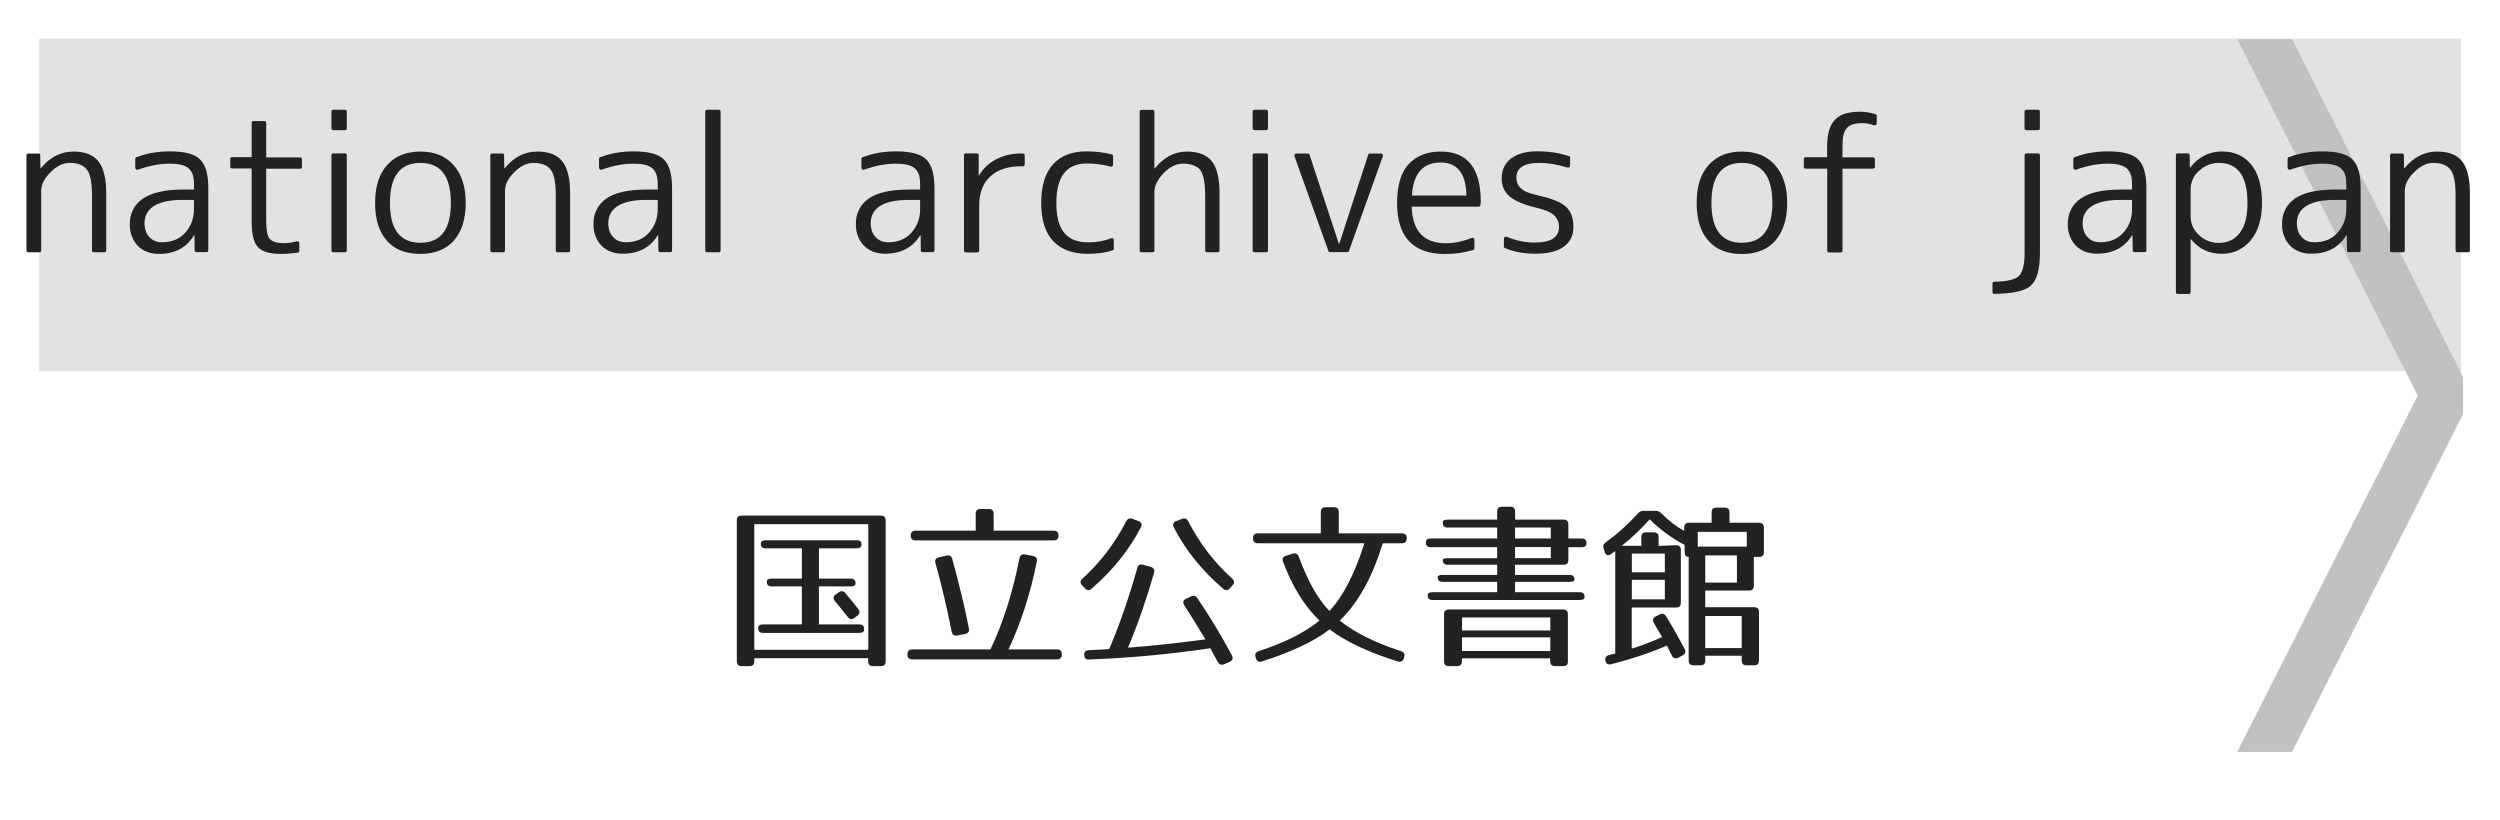 <?xml version="1.0" encoding="utf-8"?>
<!-- Generator: Adobe Illustrator 23.1.0, SVG Export Plug-In . SVG Version: 6.00 Build 0)  -->
<svg version="1.1" id="レイヤー_1" xmlns="http://www.w3.org/2000/svg" xmlns:xlink="http://www.w3.org/1999/xlink" x="0px"
	 y="0px" viewBox="0 0 256 84" style="enable-background:new 0 0 256 84;" xml:space="preserve">
<style type="text/css">
	.st0{fill:#E2E2E2;}
	.st1{fill:#C1C1C1;}
	.st2{fill:#222222;}
</style>
<g>
	<rect x="4.01" y="3.95" class="st0" width="248" height="34.05"/>
</g>
<polyline class="st1" points="252.22,38.6 234.69,4 229.09,4 247.58,40.5 229.09,77 234.69,77 252.22,42.4 "/>
<g>
	<path class="st2" d="M90.2,68.21h-0.81c-0.32,0-0.49-0.16-0.49-0.49V67.4H77.24v0.32c0,0.32-0.16,0.49-0.49,0.49h-0.81
		c-0.32,0-0.49-0.16-0.49-0.49V53.29c0-0.32,0.16-0.49,0.49-0.49H90.2c0.32,0,0.49,0.16,0.49,0.49v14.44
		C90.69,68.05,90.53,68.21,90.2,68.21z M88.91,53.68H77.24v12.86h11.67V53.68z M88.22,55.74c0,0.27-0.16,0.41-0.49,0.41h-3.87v3.1
		h3.26c0.32,0,0.49,0.16,0.49,0.49c0,0.2-0.16,0.31-0.49,0.31h-3.26v3.89h4.14c0.32,0,0.49,0.16,0.49,0.49
		c0,0.25-0.16,0.38-0.49,0.38h-9.87c-0.32,0-0.49-0.16-0.49-0.49c0-0.25,0.16-0.38,0.49-0.38h3.98v-3.89h-3.1
		c-0.32,0-0.49-0.16-0.49-0.49c0-0.2,0.16-0.31,0.49-0.31h3.1v-3.1h-3.71c-0.32,0-0.49-0.16-0.49-0.49c0-0.22,0.16-0.34,0.49-0.34
		h9.33C88.06,55.32,88.22,55.46,88.22,55.74z M86.57,60.74c0.5,0.59,0.94,1.13,1.33,1.64c0.18,0.25,0.14,0.49-0.11,0.67l-0.31,0.23
		c-0.25,0.18-0.47,0.16-0.68-0.11c-0.52-0.67-0.97-1.21-1.31-1.62c-0.2-0.25-0.18-0.5,0.09-0.68l0.31-0.22
		C86.13,60.47,86.37,60.51,86.57,60.74z"/>
	<path class="st2" d="M106.17,57.52c-0.67,3.31-1.62,6.25-2.9,8.98h4.97c0.32,0,0.49,0.16,0.49,0.49v0.04
		c0,0.32-0.16,0.49-0.49,0.49H93.41c-0.32,0-0.49-0.16-0.49-0.49v-0.04c0-0.32,0.16-0.49,0.49-0.49h8.01
		c1.26-2.63,2.27-5.78,2.97-9.33c0.07-0.32,0.25-0.45,0.56-0.4l0.83,0.16C106.1,57.01,106.25,57.19,106.17,57.52z M108.39,54.83
		v0.02c0,0.32-0.16,0.49-0.49,0.49H93.75c-0.32,0-0.49-0.16-0.49-0.49v-0.02c0-0.32,0.16-0.49,0.49-0.49h6.16v-1.73
		c0-0.32,0.16-0.49,0.49-0.49h0.86c0.32,0,0.49,0.16,0.49,0.49v1.73h6.16C108.23,54.35,108.39,54.51,108.39,54.83z M97.51,57.23
		c0.67,2.43,1.24,4.77,1.71,7.13c0.05,0.31-0.07,0.49-0.4,0.56l-0.81,0.16c-0.31,0.05-0.49-0.07-0.56-0.4
		c-0.49-2.5-1.06-4.86-1.66-7.02c-0.09-0.31,0.04-0.52,0.36-0.59l0.76-0.18C97.23,56.82,97.42,56.92,97.51,57.23z"/>
	<path class="st2" d="M116.83,53.99c-1.17,2.25-2.81,4.36-5.06,6.3c-0.23,0.2-0.47,0.18-0.68-0.05l-0.29-0.31
		c-0.22-0.23-0.2-0.47,0.04-0.68c1.8-1.64,3.31-3.58,4.48-5.87c0.14-0.27,0.36-0.36,0.65-0.25l0.61,0.23
		C116.89,53.47,116.98,53.7,116.83,53.99z M118.18,58.65c-0.79,2.75-1.67,5.29-2.67,7.67c2.34-0.18,4.97-0.45,7.92-0.85
		c-0.68-1.15-1.4-2.3-2.16-3.49c-0.18-0.27-0.13-0.52,0.18-0.67l0.5-0.23c0.27-0.13,0.5-0.07,0.67,0.18c1.35,2,2.52,3.96,3.53,5.85
		c0.14,0.27,0.07,0.52-0.22,0.65l-0.56,0.25c-0.29,0.13-0.5,0.05-0.67-0.23c-0.49-0.86-0.74-1.35-0.76-1.4
		c-4.25,0.63-8.43,1.01-12.42,1.15c-0.31,0.02-0.49-0.14-0.5-0.45c-0.02-0.31,0.14-0.49,0.47-0.5c0.88-0.05,1.57-0.07,2.09-0.11
		c1.06-2.49,2.03-5.28,2.88-8.32c0.09-0.31,0.29-0.41,0.59-0.32l0.77,0.22C118.15,58.13,118.27,58.35,118.18,58.65z M121.68,53.38
		c1.17,2.29,2.7,4.25,4.5,5.87c0.23,0.22,0.25,0.45,0.04,0.68l-0.29,0.32c-0.2,0.23-0.45,0.23-0.68,0.04
		c-2.27-1.96-3.91-4.05-5.06-6.3c-0.14-0.29-0.05-0.52,0.25-0.63l0.61-0.23C121.33,53.02,121.53,53.11,121.68,53.38z"/>
	<path class="st2" d="M144.05,55.1v0.04c0,0.32-0.16,0.49-0.49,0.49h-1.96c-1.06,3.44-2.48,6.05-4.41,7.92
		c1.6,1.28,3.66,2.27,6.28,3.13c0.31,0.09,0.41,0.31,0.32,0.61l-0.04,0.13c-0.09,0.29-0.32,0.4-0.63,0.31
		c-3.04-0.94-5.4-2.09-6.97-3.28c-1.53,1.19-3.89,2.32-6.93,3.28c-0.31,0.09-0.52-0.02-0.61-0.31l-0.04-0.13
		c-0.09-0.31,0-0.5,0.31-0.61c2.61-0.85,4.64-1.85,6.23-3.13c-1.6-1.55-2.79-3.55-3.73-6.03c-0.11-0.31,0-0.52,0.31-0.61l0.7-0.22
		c0.29-0.09,0.5,0.04,0.61,0.32c0.9,2.48,1.96,4.34,3.13,5.55c1.37-1.44,2.59-3.78,3.58-6.93h-10.91c-0.32,0-0.49-0.16-0.49-0.49
		V55.1c0-0.32,0.16-0.49,0.49-0.49h6.45v-2.18c0-0.32,0.16-0.49,0.49-0.49h0.86c0.32,0,0.49,0.16,0.49,0.49v2.18h6.46
		C143.89,54.62,144.05,54.78,144.05,55.1z"/>
	<path class="st2" d="M160.6,53.7v1.44h1.37c0.32,0,0.49,0.16,0.49,0.49c0,0.25-0.16,0.4-0.49,0.4h-1.37v1.31
		c0,0.32-0.16,0.49-0.49,0.49h-4.97v1.04h5.6c0.32,0,0.49,0.16,0.49,0.49c0,0.14-0.16,0.22-0.49,0.22h-5.6v1.06h6.63
		c0.32,0,0.49,0.16,0.49,0.49c0,0.2-0.16,0.31-0.49,0.31h-15.09c-0.32,0-0.49-0.16-0.49-0.49c0-0.2,0.16-0.31,0.49-0.31h6.63v-1.06
		h-5.6c-0.32,0-0.49-0.16-0.49-0.49c0-0.14,0.16-0.22,0.49-0.22h5.6v-1.04h-5.08c-0.32,0-0.49-0.16-0.49-0.49
		c0-0.13,0.16-0.18,0.49-0.18h5.08v-1.13h-6.82c-0.32,0-0.49-0.16-0.49-0.49c0-0.25,0.16-0.4,0.49-0.4h6.82v-1.12h-5.08
		c-0.32,0-0.49-0.16-0.49-0.49c0-0.22,0.16-0.32,0.49-0.32h5.08v-0.83c0-0.32,0.16-0.49,0.49-0.49h0.86c0.32,0,0.49,0.16,0.49,0.49
		v0.83h4.97C160.44,53.21,160.6,53.38,160.6,53.7z M160.08,68.21h-0.85c-0.32,0-0.49-0.16-0.49-0.49v-0.31h-9.04v0.31
		c0,0.32-0.16,0.49-0.49,0.49h-0.85c-0.32,0-0.49-0.16-0.49-0.49V62.9c0-0.32,0.16-0.49,0.49-0.49h11.7c0.32,0,0.49,0.16,0.49,0.49
		v4.83C160.56,68.05,160.4,68.21,160.08,68.21z M158.75,63.23h-9.04v1.33h9.04V63.23z M158.75,65.26h-9.04v1.4h9.04V65.26z
		 M158.8,54.02h-3.66v1.12h3.66V54.02z M158.8,56.02h-3.66v1.13h3.66V56.02z"/>
	<path class="st2" d="M180.62,54.02v2.52c0,0.32-0.16,0.49-0.49,0.49h-0.54v2.95c0,0.32-0.16,0.49-0.49,0.49h-4.48v1.71h5.01
		c0.32,0,0.49,0.16,0.49,0.49v4.97c0,0.32-0.16,0.49-0.49,0.49h-0.79c-0.32,0-0.49-0.16-0.49-0.49v-0.49h-3.73v0.49
		c0,0.32-0.16,0.49-0.49,0.49h-0.72c-0.32,0-0.49-0.16-0.49-0.49V57.03c-0.27,0-0.41-0.16-0.41-0.49v-0.74
		c-1.28-0.63-2.77-1.78-3.58-2.63c-0.79,0.9-1.73,1.82-2.86,2.72h2V55c0-0.32,0.16-0.49,0.49-0.49h0.79c0.32,0,0.49,0.16,0.49,0.49
		v0.9l1.76-0.07c0.31-0.02,0.52,0.16,0.52,0.47v5.42c0,0.32-0.16,0.49-0.49,0.49h-4.54v4.21c0.97-0.31,2-0.68,3.11-1.19
		c-0.32-0.52-0.59-1.01-0.85-1.44c-0.16-0.29-0.09-0.52,0.2-0.67l0.4-0.2c0.27-0.14,0.5-0.07,0.67,0.2
		c0.76,1.26,1.37,2.36,1.89,3.33c0.14,0.29,0.07,0.5-0.22,0.67l-0.43,0.23c-0.27,0.14-0.52,0.07-0.67-0.23
		c-0.27-0.54-0.43-0.88-0.5-1.01c-1.78,0.77-3.71,1.4-5.71,1.91c-0.32,0.07-0.52-0.05-0.59-0.38c-0.05-0.29,0.07-0.49,0.36-0.56
		l0.65-0.16v-10.5l-0.43,0.32c-0.29,0.22-0.54,0.13-0.65-0.22l-0.11-0.34c-0.09-0.27-0.02-0.47,0.22-0.65
		c1.08-0.77,2.18-1.73,3.28-2.95c0.18-0.2,0.34-0.27,0.59-0.27h1.21c0.25,0,0.43,0.07,0.61,0.25c0.68,0.68,1.4,1.28,2.34,1.8v-0.34
		c0-0.32,0.16-0.49,0.49-0.49h2.32v-1.06c0-0.32,0.16-0.49,0.49-0.49h0.85c0.32,0,0.49,0.16,0.49,0.49v1.06h3.04
		C180.46,53.54,180.62,53.7,180.62,54.02z M170.48,56.69h-3.38v1.91h3.38V56.69z M170.48,59.37h-3.38v2h3.38V59.37z M178.87,54.46
		h-5.02v1.51h5.02V54.46z M177.86,56.87h-3.24v2.79h3.24V56.87z M178.35,63.08h-3.73v3.28h3.73V63.08z"/>
</g>
<g>
	<path class="st2" d="M2.9,15.72h1.02c0.14,0,0.2,0.06,0.2,0.19l0.02,1.32h0.04c0.93-1.14,2.04-1.71,3.34-1.71
		c1.17,0,2.03,0.33,2.56,1c0.53,0.67,0.8,1.76,0.8,3.28v5.84c0,0.12-0.06,0.19-0.19,0.19H9.62c-0.14,0-0.2-0.06-0.2-0.19V20
		c0-1.3-0.17-2.18-0.52-2.63c-0.36-0.46-0.95-0.69-1.78-0.69c-0.66,0-1.31,0.32-1.95,0.96c-0.63,0.62-0.95,1.26-0.95,1.91v6.09
		c0,0.12-0.06,0.19-0.19,0.19H2.9c-0.12,0-0.19-0.06-0.19-0.19V15.9C2.72,15.78,2.78,15.72,2.9,15.72z"/>
	<path class="st2" d="M18.69,19.41h1.17v-0.54c0-0.4-0.04-0.73-0.13-0.99c-0.09-0.27-0.23-0.48-0.43-0.65
		c-0.2-0.17-0.45-0.29-0.77-0.36s-0.7-0.11-1.16-0.11c-1,0-2.08,0.2-3.23,0.61c-0.07,0.03-0.14,0.02-0.2-0.02
		c-0.06-0.04-0.09-0.1-0.09-0.19v-0.89c0-0.09,0.04-0.14,0.11-0.17c0.56-0.21,1.12-0.36,1.69-0.46c0.57-0.09,1.14-0.14,1.73-0.14
		c1.52,0,2.55,0.27,3.1,0.82c0.57,0.54,0.85,1.53,0.85,2.95v6.36c0,0.12-0.06,0.19-0.19,0.19h-1.02c-0.12,0-0.19-0.06-0.19-0.19
		l-0.02-1.54h-0.04C19.1,25.37,17.9,26,16.28,26c-0.45,0-0.85-0.07-1.22-0.21c-0.37-0.14-0.68-0.35-0.94-0.61
		c-0.26-0.27-0.46-0.58-0.61-0.96s-0.22-0.79-0.22-1.26c0-0.53,0.1-1.02,0.32-1.46c0.21-0.44,0.53-0.81,0.96-1.12
		c0.43-0.31,0.99-0.55,1.67-0.71C16.92,19.5,17.74,19.41,18.69,19.41z M19.86,21.4v-0.93h-1.17c-1.3,0-2.27,0.21-2.92,0.62
		c-0.65,0.41-0.97,1-0.97,1.75c0,0.59,0.16,1.07,0.49,1.43c0.33,0.36,0.76,0.54,1.31,0.54c0.96,0,1.74-0.31,2.32-0.93
		C19.54,23.21,19.86,22.39,19.86,21.4z"/>
	<path class="st2" d="M25.96,12.4h1.11c0.12,0,0.19,0.06,0.19,0.19v3.53h3.47c0.12,0,0.19,0.06,0.19,0.19v0.78
		c0,0.12-0.06,0.19-0.19,0.19h-3.47v5.33c0,0.95,0.12,1.57,0.35,1.84c0.26,0.3,0.74,0.45,1.43,0.45c0.25,0,0.48-0.02,0.7-0.05
		c0.22-0.03,0.43-0.08,0.64-0.14c0.07-0.02,0.14-0.02,0.19,0.03c0.06,0.04,0.08,0.1,0.08,0.18v0.76c0,0.1-0.04,0.16-0.13,0.19
		C29.94,25.94,29.37,26,28.8,26c-1.18,0-1.97-0.23-2.38-0.69c-0.43-0.45-0.65-1.31-0.65-2.6v-5.46h-2c-0.12,0-0.19-0.06-0.19-0.19
		v-0.78c0-0.12,0.06-0.19,0.19-0.19h2v-3.53C25.78,12.46,25.84,12.4,25.96,12.4z"/>
	<path class="st2" d="M35.32,13.33h-1.19c-0.12,0-0.19-0.06-0.19-0.19v-1.71c0-0.12,0.06-0.19,0.19-0.19h1.19
		c0.12,0,0.19,0.06,0.19,0.19v1.71C35.51,13.26,35.45,13.33,35.32,13.33z M35.32,25.83h-1.19c-0.12,0-0.19-0.06-0.19-0.19V15.9
		c0-0.12,0.06-0.19,0.19-0.19h1.19c0.12,0,0.19,0.06,0.19,0.19v9.74C35.51,25.77,35.45,25.83,35.32,25.83z"/>
	<path class="st2" d="M39.64,16.91c0.82-0.93,1.95-1.39,3.4-1.39c1.46,0,2.6,0.46,3.41,1.39c0.83,0.94,1.24,2.23,1.24,3.88
		c0,1.65-0.41,2.94-1.24,3.88C45.64,25.55,44.5,26,43.03,26c-0.73,0-1.38-0.11-1.95-0.33c-0.57-0.22-1.05-0.55-1.45-1.01
		c-0.82-0.9-1.22-2.2-1.22-3.88C38.41,19.1,38.82,17.81,39.64,16.91z M39.93,20.78c0,2.72,1.04,4.08,3.12,4.08s3.12-1.36,3.12-4.08
		c0-2.73-1.04-4.1-3.12-4.1S39.93,18.05,39.93,20.78z"/>
	<path class="st2" d="M50.4,15.72h1.02c0.14,0,0.2,0.06,0.2,0.19l0.02,1.32h0.04c0.93-1.14,2.04-1.71,3.34-1.71
		c1.17,0,2.03,0.33,2.56,1c0.53,0.67,0.8,1.76,0.8,3.28v5.84c0,0.12-0.06,0.19-0.19,0.19h-1.08c-0.14,0-0.2-0.06-0.2-0.19V20
		c0-1.3-0.17-2.18-0.52-2.63c-0.36-0.46-0.95-0.69-1.78-0.69c-0.66,0-1.31,0.32-1.95,0.96c-0.63,0.62-0.95,1.26-0.95,1.91v6.09
		c0,0.12-0.06,0.19-0.19,0.19H50.4c-0.12,0-0.19-0.06-0.19-0.19V15.9C50.21,15.78,50.27,15.72,50.4,15.72z"/>
	<path class="st2" d="M66.18,19.41h1.17v-0.54c0-0.4-0.04-0.73-0.13-0.99c-0.09-0.27-0.23-0.48-0.43-0.65
		c-0.2-0.17-0.45-0.29-0.77-0.36s-0.7-0.11-1.16-0.11c-1,0-2.08,0.2-3.23,0.61c-0.07,0.03-0.14,0.02-0.2-0.02
		c-0.06-0.04-0.09-0.1-0.09-0.19v-0.89c0-0.09,0.04-0.14,0.11-0.17c0.56-0.21,1.12-0.36,1.69-0.46c0.57-0.09,1.14-0.14,1.73-0.14
		c1.52,0,2.55,0.27,3.1,0.82c0.57,0.54,0.85,1.53,0.85,2.95v6.36c0,0.12-0.06,0.19-0.19,0.19h-1.02c-0.12,0-0.19-0.06-0.19-0.19
		l-0.02-1.54h-0.04c-0.78,1.26-1.98,1.89-3.6,1.89c-0.45,0-0.85-0.07-1.22-0.21c-0.37-0.14-0.68-0.35-0.94-0.61
		c-0.26-0.27-0.46-0.58-0.61-0.96s-0.22-0.79-0.22-1.26c0-0.53,0.1-1.02,0.32-1.46c0.21-0.44,0.53-0.81,0.96-1.12
		c0.43-0.31,0.99-0.55,1.67-0.71C64.41,19.5,65.23,19.41,66.18,19.41z M67.35,21.4v-0.93h-1.17c-1.3,0-2.27,0.21-2.92,0.62
		c-0.65,0.41-0.97,1-0.97,1.75c0,0.59,0.16,1.07,0.49,1.43c0.33,0.36,0.76,0.54,1.31,0.54c0.96,0,1.74-0.31,2.32-0.93
		C67.03,23.21,67.35,22.39,67.35,21.4z"/>
	<path class="st2" d="M73.6,25.83h-1.19c-0.12,0-0.19-0.06-0.19-0.19V11.43c0-0.12,0.06-0.19,0.19-0.19h1.19
		c0.12,0,0.19,0.06,0.19,0.19v14.21C73.78,25.77,73.72,25.83,73.6,25.83z"/>
	<path class="st2" d="M93.05,19.41h1.17v-0.54c0-0.4-0.04-0.73-0.13-0.99c-0.09-0.27-0.23-0.48-0.43-0.65
		c-0.2-0.17-0.45-0.29-0.77-0.36s-0.7-0.11-1.16-0.11c-1,0-2.08,0.2-3.23,0.61c-0.07,0.03-0.14,0.02-0.2-0.02
		c-0.06-0.04-0.09-0.1-0.09-0.19v-0.89c0-0.09,0.04-0.14,0.11-0.17c0.56-0.21,1.12-0.36,1.69-0.46c0.57-0.09,1.14-0.14,1.73-0.14
		c1.52,0,2.55,0.27,3.1,0.82c0.57,0.54,0.85,1.53,0.85,2.95v6.36c0,0.12-0.06,0.19-0.19,0.19h-1.02c-0.12,0-0.19-0.06-0.19-0.19
		l-0.02-1.54h-0.04c-0.78,1.26-1.98,1.89-3.6,1.89c-0.45,0-0.85-0.07-1.22-0.21c-0.37-0.14-0.68-0.35-0.94-0.61
		c-0.26-0.27-0.46-0.58-0.61-0.96s-0.22-0.79-0.22-1.26c0-0.53,0.1-1.02,0.32-1.46c0.21-0.44,0.53-0.81,0.96-1.12
		c0.43-0.31,0.99-0.55,1.67-0.71C91.28,19.5,92.09,19.41,93.05,19.41z M94.22,21.4v-0.93h-1.17c-1.3,0-2.27,0.21-2.92,0.62
		c-0.65,0.41-0.97,1-0.97,1.75c0,0.59,0.16,1.07,0.49,1.43c0.33,0.36,0.76,0.54,1.31,0.54c0.96,0,1.74-0.31,2.32-0.93
		C93.9,23.21,94.22,22.39,94.22,21.4z"/>
	<path class="st2" d="M98.71,25.65V15.9c0-0.12,0.06-0.19,0.19-0.19h1.13c0.12,0,0.19,0.06,0.19,0.19v2.06h0.04
		c0.4-0.69,0.97-1.24,1.73-1.64c0.76-0.4,1.61-0.6,2.55-0.6h0.19c0.14,0,0.2,0.06,0.2,0.19v0.93c0,0.12-0.07,0.19-0.2,0.19h-0.19
		c-1.35,0-2.4,0.35-3.15,1.05c-0.75,0.7-1.12,1.69-1.12,2.98v4.6c0,0.12-0.06,0.19-0.19,0.19h-1.19
		C98.77,25.83,98.71,25.77,98.71,25.65z"/>
	<path class="st2" d="M111.29,16.74c-2.08,0-3.12,1.35-3.12,4.04c0,1.4,0.27,2.42,0.81,3.07c0.54,0.65,1.37,0.97,2.5,0.97
		c0.79,0,1.55-0.14,2.28-0.41c0.07-0.04,0.14-0.04,0.2,0c0.06,0.04,0.09,0.1,0.09,0.19v0.87c0,0.09-0.04,0.14-0.13,0.17
		c-0.43,0.14-0.86,0.23-1.28,0.28c-0.42,0.05-0.84,0.07-1.26,0.07c-1.55,0-2.73-0.44-3.54-1.31c-0.82-0.87-1.22-2.17-1.22-3.91
		c0-1.73,0.4-3.04,1.2-3.93s1.93-1.34,3.39-1.34c0.46,0,0.9,0.03,1.34,0.07c0.43,0.05,0.87,0.13,1.3,0.24
		c0.09,0.03,0.13,0.09,0.13,0.19v0.85c0,0.09-0.03,0.15-0.08,0.19s-0.11,0.04-0.18,0.02C112.92,16.85,112.11,16.74,111.29,16.74z"/>
	<path class="st2" d="M116.89,11.25h1.13c0.12,0,0.19,0.06,0.19,0.19v5.81h0.04c0.93-1.15,2.02-1.73,3.27-1.73
		c1.17,0,2.03,0.33,2.56,0.98c0.53,0.66,0.8,1.76,0.8,3.3v5.84c0,0.12-0.06,0.19-0.19,0.19h-1.08c-0.14,0-0.2-0.06-0.2-0.19v-5.58
		c0-1.32-0.17-2.21-0.5-2.65c-0.36-0.43-0.95-0.65-1.78-0.65c-0.68,0-1.34,0.32-1.97,0.96c-0.63,0.66-0.95,1.31-0.95,1.95v5.97
		c0,0.12-0.06,0.19-0.19,0.19h-1.13c-0.12,0-0.19-0.06-0.19-0.19V11.43C116.71,11.31,116.77,11.25,116.89,11.25z"/>
	<path class="st2" d="M129.65,13.33h-1.19c-0.12,0-0.19-0.06-0.19-0.19v-1.71c0-0.12,0.06-0.19,0.19-0.19h1.19
		c0.12,0,0.19,0.06,0.19,0.19v1.71C129.83,13.26,129.77,13.33,129.65,13.33z M129.65,25.83h-1.19c-0.12,0-0.19-0.06-0.19-0.19V15.9
		c0-0.12,0.06-0.19,0.19-0.19h1.19c0.12,0,0.19,0.06,0.19,0.19v9.74C129.83,25.77,129.77,25.83,129.65,25.83z"/>
	<path class="st2" d="M132.73,15.72h1.19c0.09,0,0.14,0.04,0.17,0.11l3.01,9.13h0.04l2.97-9.13c0.01-0.07,0.07-0.11,0.17-0.11h1.13
		c0.07,0,0.13,0.03,0.17,0.08c0.04,0.06,0.04,0.13,0.02,0.21l-3.47,9.7c-0.03,0.07-0.08,0.11-0.17,0.11h-1.76
		c-0.1,0-0.16-0.04-0.17-0.11l-3.47-9.7c-0.03-0.09-0.02-0.16,0.02-0.21C132.6,15.75,132.66,15.72,132.73,15.72z"/>
	<path class="st2" d="M151.41,21.16h-6.85c0.07,2.5,1.24,3.75,3.51,3.75c0.83,0,1.7-0.18,2.62-0.54c0.07-0.02,0.14-0.02,0.2,0.02
		c0.06,0.04,0.09,0.1,0.09,0.19v0.83c0,0.09-0.04,0.15-0.13,0.19c-0.51,0.15-1,0.25-1.48,0.32c-0.48,0.06-0.95,0.09-1.41,0.09
		c-1.61,0-2.83-0.43-3.66-1.3c-0.83-0.87-1.24-2.17-1.24-3.92c0-1.82,0.4-3.15,1.2-4c0.8-0.85,1.89-1.27,3.27-1.27
		c2.73,0,4.1,1.71,4.1,5.12c0,0.05,0,0.1-0.01,0.16c-0.01,0.05-0.02,0.12-0.03,0.19C151.57,21.1,151.51,21.16,151.41,21.16z
		 M144.58,20.02h5.58c-0.04-2.25-0.92-3.38-2.63-3.38C145.7,16.65,144.72,17.77,144.58,20.02z"/>
	<path class="st2" d="M157.62,16.68c-1.56,0-2.34,0.5-2.34,1.5c0,0.45,0.15,0.81,0.45,1.1c0.3,0.29,0.87,0.53,1.7,0.71
		c0.71,0.16,1.3,0.33,1.78,0.52s0.86,0.4,1.13,0.65c0.52,0.47,0.78,1.16,0.78,2.08c0,0.87-0.33,1.54-0.99,2.02
		c-0.66,0.48-1.61,0.72-2.83,0.72c-0.59,0-1.15-0.04-1.68-0.13c-0.53-0.09-1.04-0.24-1.53-0.46c-0.06-0.02-0.09-0.07-0.09-0.15
		v-0.78c0-0.09,0.03-0.15,0.09-0.19c0.06-0.04,0.13-0.04,0.2-0.02c0.96,0.4,1.92,0.59,2.88,0.59c1.64,0,2.47-0.54,2.47-1.61
		c0-0.47-0.17-0.86-0.5-1.18c-0.33-0.31-0.95-0.58-1.86-0.79c-1.26-0.3-2.16-0.68-2.7-1.15c-0.54-0.47-0.81-1.08-0.81-1.84
		c0-0.87,0.32-1.55,0.96-2.04c0.64-0.49,1.56-0.74,2.76-0.74c0.53,0,1.06,0.04,1.6,0.12c0.53,0.08,1.06,0.21,1.58,0.38
		c0.07,0.03,0.11,0.08,0.11,0.17v0.8c0,0.07-0.03,0.13-0.09,0.17c-0.06,0.04-0.14,0.04-0.22,0.02
		C159.47,16.84,158.53,16.68,157.62,16.68z"/>
	<path class="st2" d="M174.96,16.91c0.82-0.93,1.95-1.39,3.4-1.39c1.46,0,2.6,0.46,3.41,1.39c0.83,0.94,1.24,2.23,1.24,3.88
		c0,1.65-0.42,2.94-1.24,3.88c-0.8,0.89-1.94,1.34-3.41,1.34c-0.73,0-1.38-0.11-1.95-0.33c-0.57-0.22-1.05-0.55-1.45-1.01
		c-0.82-0.9-1.22-2.2-1.22-3.88C173.73,19.1,174.14,17.81,174.96,16.91z M175.25,20.78c0,2.72,1.04,4.08,3.12,4.08
		s3.12-1.36,3.12-4.08c0-2.73-1.04-4.1-3.12-4.1S175.25,18.05,175.25,20.78z"/>
	<path class="st2" d="M184.71,17.07v-0.78c0-0.12,0.07-0.19,0.2-0.19h2.19V15c0-1.26,0.26-2.17,0.79-2.73
		c0.53-0.56,1.37-0.83,2.53-0.83c0.27,0,0.54,0.02,0.82,0.06c0.27,0.04,0.55,0.11,0.83,0.2c0.07,0.03,0.11,0.08,0.11,0.17v0.72
		c0,0.09-0.03,0.15-0.08,0.2c-0.05,0.04-0.13,0.05-0.23,0.03c-0.2-0.07-0.4-0.13-0.59-0.16c-0.2-0.03-0.39-0.05-0.58-0.05
		c-0.38,0-0.71,0.04-0.96,0.12c-0.26,0.08-0.47,0.21-0.63,0.39c-0.16,0.18-0.28,0.42-0.34,0.71c-0.07,0.3-0.1,0.67-0.1,1.11v1.17
		h3.12c0.14,0,0.2,0.06,0.2,0.19v0.78c0,0.12-0.07,0.19-0.2,0.19h-3.12v8.39c0,0.12-0.06,0.19-0.19,0.19h-1.17
		c-0.14,0-0.2-0.06-0.2-0.19v-8.39h-2.19C184.78,17.26,184.71,17.2,184.71,17.07z"/>
	<path class="st2" d="M204.03,29.91v-0.87c0-0.12,0.06-0.19,0.19-0.19c0.66-0.01,1.18-0.07,1.59-0.16c0.4-0.09,0.7-0.23,0.9-0.4
		c0.2-0.19,0.35-0.48,0.45-0.87c0.11-0.4,0.16-0.91,0.16-1.54V15.9c0-0.12,0.06-0.19,0.19-0.19h1.19c0.12,0,0.19,0.06,0.19,0.19
		v9.98c0,1.72-0.32,2.84-0.95,3.38c-0.31,0.27-0.77,0.48-1.39,0.61c-0.62,0.14-1.39,0.21-2.3,0.22
		C204.1,30.1,204.03,30.04,204.03,29.91z M208.69,13.33h-1.19c-0.12,0-0.19-0.06-0.19-0.19v-1.71c0-0.12,0.06-0.19,0.19-0.19h1.19
		c0.12,0,0.19,0.06,0.19,0.19v1.71C208.87,13.26,208.81,13.33,208.69,13.33z"/>
	<path class="st2" d="M217.15,19.41h1.17v-0.54c0-0.4-0.04-0.73-0.13-0.99c-0.09-0.27-0.23-0.48-0.43-0.65
		c-0.2-0.17-0.46-0.29-0.77-0.36c-0.32-0.07-0.7-0.11-1.16-0.11c-1,0-2.08,0.2-3.23,0.61c-0.07,0.03-0.14,0.02-0.2-0.02
		c-0.06-0.04-0.09-0.1-0.09-0.19v-0.89c0-0.09,0.04-0.14,0.11-0.17c0.56-0.21,1.12-0.36,1.69-0.46c0.57-0.09,1.14-0.14,1.73-0.14
		c1.52,0,2.55,0.27,3.1,0.82c0.57,0.54,0.85,1.53,0.85,2.95v6.36c0,0.12-0.06,0.19-0.19,0.19h-1.02c-0.12,0-0.19-0.06-0.19-0.19
		l-0.02-1.54h-0.04c-0.78,1.26-1.98,1.89-3.6,1.89c-0.45,0-0.85-0.07-1.22-0.21c-0.36-0.14-0.68-0.35-0.94-0.61
		c-0.26-0.27-0.46-0.58-0.61-0.96s-0.22-0.79-0.22-1.26c0-0.53,0.1-1.02,0.32-1.46c0.21-0.44,0.53-0.81,0.96-1.12
		c0.43-0.31,0.99-0.55,1.67-0.71C215.38,19.5,216.2,19.41,217.15,19.41z M218.32,21.4v-0.93h-1.17c-1.3,0-2.27,0.21-2.92,0.62
		c-0.65,0.41-0.97,1-0.97,1.75c0,0.59,0.16,1.07,0.49,1.43c0.33,0.36,0.76,0.54,1.31,0.54c0.96,0,1.74-0.31,2.32-0.93
		C218.01,23.21,218.32,22.39,218.32,21.4z"/>
	<path class="st2" d="M222.81,29.91V15.9c0-0.12,0.06-0.19,0.19-0.19h1.02c0.14,0,0.2,0.06,0.2,0.19l0.02,1.26h0.04
		c0.85-1.1,1.94-1.65,3.27-1.65c1.26,0,2.26,0.46,2.99,1.36c0.73,0.91,1.09,2.21,1.09,3.91c0,1.61-0.38,2.88-1.13,3.8
		c-0.79,0.94-1.78,1.41-2.95,1.41c-1.35,0-2.41-0.5-3.19-1.5h-0.04v5.42c0,0.12-0.06,0.19-0.19,0.19H223
		C222.88,30.1,222.81,30.04,222.81,29.91z M230.14,20.78c0-2.73-0.98-4.1-2.93-4.1c-0.75,0-1.44,0.27-2.04,0.82
		c-0.57,0.53-0.85,1.16-0.85,1.89v2.75c0,0.77,0.29,1.42,0.87,1.95c0.57,0.52,1.24,0.78,2.02,0.78c0.93,0,1.65-0.35,2.16-1.04
		C229.89,23.13,230.14,22.12,230.14,20.78z"/>
	<path class="st2" d="M239.09,19.41h1.17v-0.54c0-0.4-0.04-0.73-0.13-0.99c-0.09-0.27-0.23-0.48-0.43-0.65
		c-0.2-0.17-0.46-0.29-0.77-0.36c-0.32-0.07-0.7-0.11-1.16-0.11c-1,0-2.08,0.2-3.23,0.61c-0.07,0.03-0.14,0.02-0.2-0.02
		c-0.06-0.04-0.09-0.1-0.09-0.19v-0.89c0-0.09,0.04-0.14,0.11-0.17c0.56-0.21,1.12-0.36,1.69-0.46c0.57-0.09,1.14-0.14,1.73-0.14
		c1.52,0,2.55,0.27,3.1,0.82c0.57,0.54,0.85,1.53,0.85,2.95v6.36c0,0.12-0.06,0.19-0.19,0.19h-1.02c-0.12,0-0.19-0.06-0.19-0.19
		l-0.02-1.54h-0.04c-0.78,1.26-1.98,1.89-3.6,1.89c-0.45,0-0.85-0.07-1.22-0.21c-0.36-0.14-0.68-0.35-0.94-0.61
		c-0.26-0.27-0.46-0.58-0.61-0.96s-0.22-0.79-0.22-1.26c0-0.53,0.1-1.02,0.32-1.46c0.21-0.44,0.53-0.81,0.96-1.12
		c0.43-0.31,0.99-0.55,1.67-0.71C237.32,19.5,238.14,19.41,239.09,19.41z M240.26,21.4v-0.93h-1.17c-1.3,0-2.27,0.21-2.92,0.62
		c-0.65,0.41-0.97,1-0.97,1.75c0,0.59,0.16,1.07,0.49,1.43c0.33,0.36,0.76,0.54,1.31,0.54c0.96,0,1.74-0.31,2.32-0.93
		C239.94,23.21,240.26,22.39,240.26,21.4z"/>
	<path class="st2" d="M244.94,15.72h1.02c0.14,0,0.2,0.06,0.2,0.19l0.02,1.32h0.04c0.93-1.14,2.04-1.71,3.34-1.71
		c1.17,0,2.03,0.33,2.56,1c0.53,0.67,0.8,1.76,0.8,3.28v5.84c0,0.12-0.06,0.19-0.19,0.19h-1.08c-0.14,0-0.2-0.06-0.2-0.19V20
		c0-1.3-0.17-2.18-0.52-2.63c-0.36-0.46-0.95-0.69-1.78-0.69c-0.66,0-1.31,0.32-1.95,0.96c-0.63,0.62-0.95,1.26-0.95,1.91v6.09
		c0,0.12-0.06,0.19-0.19,0.19h-1.13c-0.12,0-0.19-0.06-0.19-0.19V15.9C244.75,15.78,244.81,15.72,244.94,15.72z"/>
</g>
<g>
</g>
<g>
</g>
<g>
</g>
<g>
</g>
<g>
</g>
<g>
</g>
<g>
</g>
<g>
</g>
<g>
</g>
<g>
</g>
<g>
</g>
<g>
</g>
<g>
</g>
<g>
</g>
<g>
</g>
</svg>
